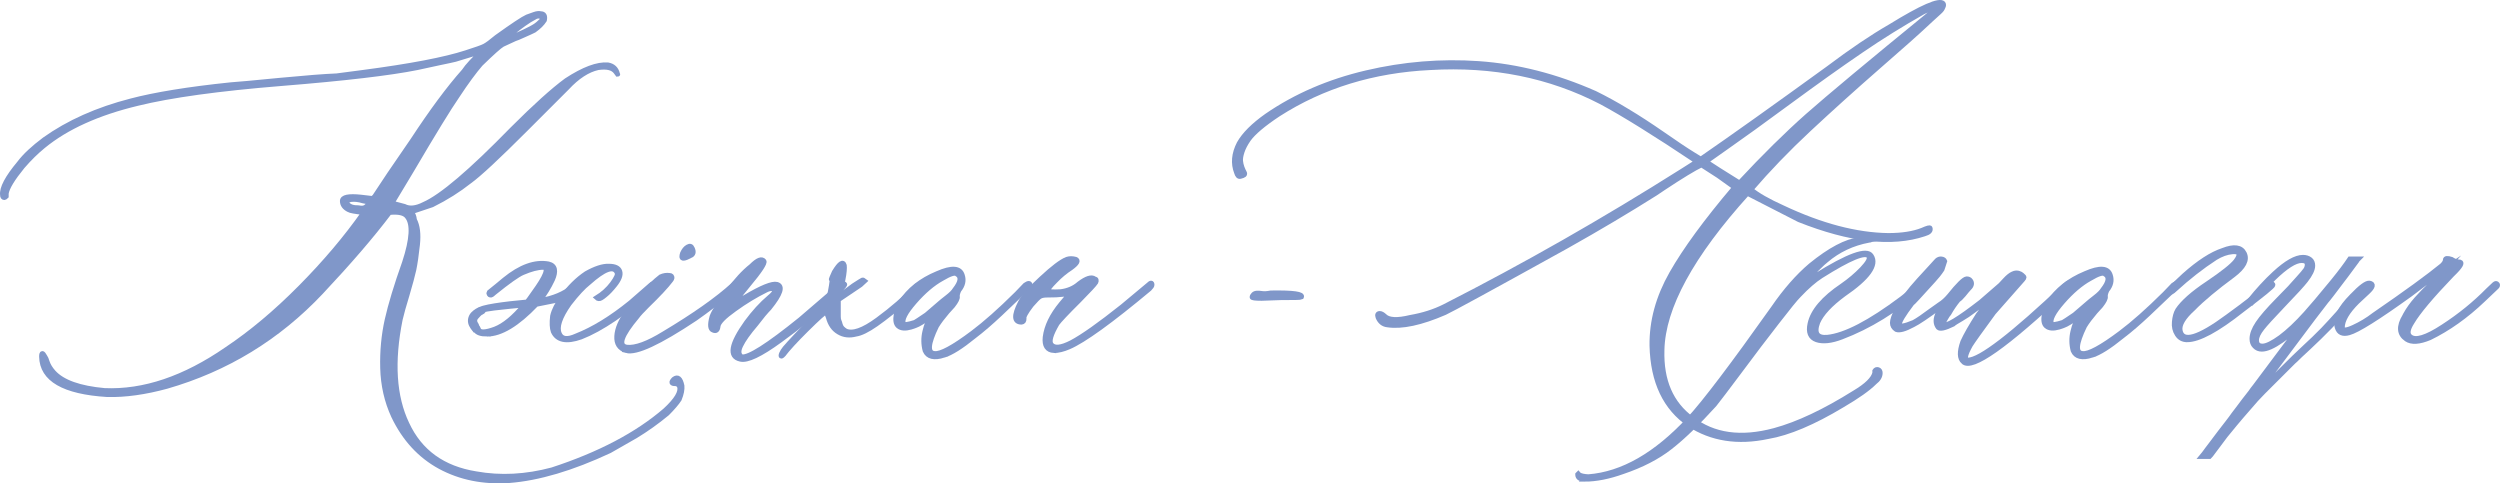 <?xml version="1.0" encoding="UTF-8"?> <svg xmlns="http://www.w3.org/2000/svg" xmlns:xlink="http://www.w3.org/1999/xlink" xmlns:xodm="http://www.corel.com/coreldraw/odm/2003" xml:space="preserve" width="286.037mm" height="55.301mm" version="1.1" style="shape-rendering:geometricPrecision; text-rendering:geometricPrecision; image-rendering:optimizeQuality; fill-rule:evenodd; clip-rule:evenodd" viewBox="0 0 14416 2787.12"> <defs> <style type="text/css"> .str0 {stroke:#8097C9;stroke-width:26.67;stroke-miterlimit:22.926} .fil0 {fill:#8097C9;fill-rule:nonzero} </style> </defs> <g id="Слой_x0020_1">  <g id="_2486804680256"> <path class="fil0 str0" d="M13223.61 2088.44l-132.77 132.44c-27.34,26.69 -54.35,54.35 -81.03,82.98 -15.62,17.25 -43.93,49.79 -84.61,97.31 -19.85,22.78 -50.44,59.87 -91.77,110.64 -38.08,50.12 -66.06,87.54 -83.63,111.62l-8.79 9.44 -46.53 0 14.32 -17.25c10.09,-14 16.27,-22.46 18.87,-25.71 2.61,-3.26 10.74,-13.67 23.76,-31.24 27.66,-37.1 43.93,-58.9 49.79,-66.06 27.99,-36.13 43.28,-55.65 45.56,-58.91 8.46,-10.73 14.65,-19.2 19.2,-25.38 4.56,-5.86 8.46,-11.71 12.37,-17.25 3.9,-5.21 8.46,-11.39 13.99,-18.55 5.21,-6.83 9.11,-12.04 11.71,-15.29 8.46,-11.39 20.5,-27.66 36.45,-48.49 16.27,-20.5 28.64,-36.12 37.1,-47.51 6.18,-9.76 14.97,-21.15 25.71,-34.5l126.91 -169.54 123.01 -164.01c0.98,-1.95 2.28,-3.91 3.26,-5.53 0.98,-1.3 1.95,-3.25 3.26,-5.21 1.3,-1.63 2.28,-3.58 3.25,-5.21 0.98,-1.63 2.28,-3.25 3.58,-5.21 -10.42,10.09 -23.43,22.78 -39.38,37.1 -15.62,14.65 -39.05,32.87 -69.32,54.35 -48.48,33.84 -86.89,50.77 -115.52,50.77 -16.6,0 -30.26,-5.86 -41,-17.25 -10.74,-10.74 -16.27,-25.06 -16.27,-42.96 0,-26.04 11.07,-55.97 33.52,-89.49 21.48,-32.54 60.53,-77.78 117.15,-135.38l68.66 -70.61c2.6,-3.26 5.86,-7.16 10.08,-11.39 4.23,-4.56 16.92,-18.87 38.73,-42.96 20.18,-22.13 34.17,-38.73 41.65,-49.47 5.86,-9.11 8.78,-18.55 8.78,-28.64 0,-15.3 -10.41,-23.1 -31.56,-23.1 -37.42,0 -91.44,34.49 -162.06,103.16 -46.86,46.86 -88.52,93.07 -124.96,138.3l-13.34 -11.71c48.49,-60.21 96.32,-112.27 144.16,-156.21 67.36,-62.15 122.03,-93.39 164.01,-93.39 16.92,0 30.91,4.56 41.98,13.34 10.09,8.14 14.97,19.85 14.97,35.15 0,22.45 -13.66,51.09 -41,85.91 -16.92,22.13 -61.83,71.27 -134.4,146.77 -59.55,62.48 -98.28,104.78 -116.17,127.89 -21.81,27.34 -32.54,50.44 -32.54,69.64 0,22.13 11.06,33.19 33.52,33.19 22.78,0 57.6,-16.92 103.81,-50.44 45.23,-33.84 93.72,-79.4 145.79,-137.33 15.95,-17.9 36.77,-41.65 62.15,-71.59 38.08,-45.56 70.29,-84.61 96.33,-116.18 41.33,-50.76 72.89,-93.07 95.35,-126.91l50.44 0c-5.21,5.21 -8.13,9.11 -9.44,12.37l-62.15 83.96 -31.24 41c-40.03,53.37 -63.78,84.61 -71.27,93.39 -7.16,8.78 -11.39,13.99 -12.69,15.3l-72.57 94.37 -85.91 114.55c-102.83,136.68 -156.2,207.62 -160.11,213.48 -36.12,46.86 -64.76,86.23 -85.59,117.15 10.09,-10.08 34.82,-34.17 74.2,-72.24l58.25 -59.23c69.31,-69.31 119.75,-118.45 151.97,-147.74 32.22,-29.29 66.06,-62.16 101.53,-98.28 59.88,-62.81 115.2,-125.29 165.97,-186.79l12.36 11.39c-5.86,7.49 -9.76,12.7 -12.36,15.3l-65.74 80.05c-37.1,41.33 -77.45,82.98 -121.06,125.29 -43.93,42.3 -80.38,76.8 -109.67,103.48 -24.41,24.08 -38.07,37.1 -41,39.05z"></path> <path class="fil0 str0" d="M2935.77 2771.83c-148.34,9.76 -281.07,-16.92 -398.17,-80.03 -117.11,-63.76 -206.25,-161.35 -268.71,-292.12 -39.68,-85.88 -60.5,-178.92 -63.1,-277.16 -2.61,-98.24 6.5,-191.28 26.02,-278.46 19.52,-86.53 52.7,-197.14 100.19,-330.51 44.25,-134.68 49.45,-223.16 14.97,-264.8 -14.97,-20.17 -48.8,-27.98 -100.85,-22.77 -101.49,134.68 -233.57,287.57 -394.92,459.33 -247.88,262.85 -544.56,443.72 -890.04,543.26 -124.26,33.83 -238.78,50.1 -342.87,47.49 -250.49,-15.61 -376.71,-88.48 -379.31,-219.26 0,-25.37 7.16,-25.37 20.82,0 5.21,7.81 9.11,16.27 11.71,26.68 7.16,22.77 20.16,43.59 37.73,63.11 52.05,57.25 150.29,91.74 293.42,104.75 226.42,9.76 461.29,-69.62 705.26,-238.13 141.18,-94.34 282.37,-212.75 424.2,-355.88 141.84,-143.13 263.5,-286.92 364.99,-431.35 -49.45,-5.21 -78.07,-10.41 -85.88,-15.62 -25.38,-12.36 -37.73,-29.93 -37.73,-51.4 0,-22.77 36.43,-30.58 108.65,-22.77l66.36 7.81 11.71 -11.71 85.88 -129.47 133.38 -194.53c109.31,-166.56 207.55,-299.28 295.38,-398.18 10.41,-15.61 24.07,-32.53 40.99,-50.75 16.91,-18.22 30.58,-32.53 40.99,-42.94l11.71 -16.92 -143.13 43.6c-10.41,2.6 -42.29,9.76 -96.29,20.82 -54,11.71 -94.99,20.82 -122.96,26.67 -158.75,31.88 -419.65,62.46 -782.69,91.74 -362.39,29.28 -639.55,67.67 -830.18,114.51 -228.36,54.65 -409.88,136.63 -543.26,245.93 -39.03,31.88 -79.37,70.92 -119.71,117.76 -57.26,70.27 -88.49,121.66 -93.69,154.85l0 16.91c-5.2,5.21 -8.46,7.81 -11.06,7.81 -7.81,0 -11.71,-5.21 -11.71,-15.62 -5.21,-39.03 27.33,-100.84 97.59,-184.77 31.23,-41.64 80.02,-87.18 144.43,-135.33 138.58,-98.89 305.14,-173.07 499.67,-223.16 138.58,-36.43 329.86,-67.66 573.84,-93.04 39.04,-2.6 134.03,-11.06 284.97,-26.03 150.29,-14.31 259.6,-22.77 326.61,-25.37l148.99 -19.52c277.81,-36.43 476.9,-74.82 596.61,-113.86 56.6,-18.22 93.04,-30.58 107.35,-38.38 14.96,-7.81 37.73,-24.73 69.62,-51.4 94.34,-67.66 152.24,-106.05 175.67,-116.46l41.63 -14.96c14.97,-5.21 27.33,-6.51 36.44,-3.91 20.17,0 27.98,12.36 22.77,38.39 -13.01,20.16 -32.53,39.68 -59.21,58.55 -10.41,5.21 -29.28,14.31 -57.9,26.68 -28.63,13.01 -46.84,20.82 -54.65,22.77l-70.27 32.53c-18.22,10.41 -59.86,48.15 -126.22,112.56 -36.43,42.29 -81.98,103.45 -135.33,184.78 -46.85,67.66 -134.03,209.49 -260.9,425.5l-114.51 190.63 70.92 18.87c29.28,14.96 66.37,11.71 112.56,-11.71 101.5,-44.24 270.66,-188.68 508.78,-432.66 132.08,-132.08 236.17,-225.76 312.3,-281.72 99.54,-65.07 179.57,-94.99 240.08,-89.79 29.28,5.21 48.14,22.12 55.3,51.4 2.6,2.61 2.6,3.91 0,3.91l-11.06 -14.96c-18.22,-23.43 -51.4,-30.58 -101.49,-23.43 -59.21,13.01 -119.06,52.05 -178.92,116.46l-238.13 238.13c-161.35,161.35 -269.35,262.2 -324,301.23 -62.46,49.45 -134.03,94.99 -215.35,135.33l-120.36 40.34c10.41,9.76 16.91,25.38 18.87,45.55 18.21,34.48 24.07,81.97 17.56,143.13 -6.51,61.16 -13.66,108.65 -20.82,143.78 -7.81,35.13 -20.82,83.28 -39.03,145.09 -18.87,61.15 -31.88,108.65 -39.69,141.83 -49.45,245.28 -36.43,445.67 38.39,602.46 74.82,161.35 207.54,256.99 398.17,287.57 141.18,25.38 287.57,17.56 438.51,-22.77 273.26,-89.14 490.56,-203.64 651.91,-342.87 65.07,-59.85 92.39,-106.05 81.98,-137.28 -5.21,-10.41 -13.01,-15.62 -24.72,-15.62 -22.78,0 -25.38,-8.46 -7.81,-26.67 22.78,-17.57 39.04,-5.21 48.15,38.38 1.96,20.17 -2.6,46.2 -15.61,78.07 -14.96,22.77 -38.38,50.1 -70.27,81.98 -59.85,49.45 -120.36,92.39 -181.52,129.47l-150.29 85.88c-217.31,101.5 -410.54,158.75 -579.69,171.76zm-33.83 -2533.48c104.1,-46.85 163.95,-75.47 178.92,-85.88 13.01,-7.81 27.33,-19.52 43.6,-35.78 2.6,-7.81 1.3,-14.31 -3.91,-19.52 -9.76,-5.21 -20.82,-5.21 -31.88,0l-34.48 19.52c-44.25,28.63 -85.23,59.85 -121.67,93.04l-30.58 28.63zm-835.38 959c20.82,4.55 35.78,2.6 46.19,-7.81 7.16,-5.21 11.06,-11.06 11.06,-16.92 0,-6.51 -3.91,-9.76 -11.06,-9.76l-19.51 -3.91c-25.38,-7.81 -48.8,-10.41 -70.27,-7.81 -14.96,2.6 -22.78,9.11 -22.78,19.52 5.21,9.76 14.97,17.56 30.58,22.77 8.46,2.6 20.82,3.91 35.78,3.91z"></path> <path class="fil0 str0" d="M2808.24 1927.33c-34.48,0 -56.6,-7.81 -66.36,-22.77 -5.21,-10.41 -2.6,-15.61 7.16,-15.61 5.21,0 9.11,3.9 11.71,11.71 7.81,17.57 39.03,16.27 93.69,-3.9 52.05,-20.17 108,-66.37 167.21,-137.28l-81.98 7.81c-41.7,3.97 -148.48,15.15 -150.22,21.56 -2.16,7.94 -7.81,11.71 -14.31,11.71 -7.16,0 -10.41,-3.9 -10.41,-11.71 0,-17.57 148.27,-37.17 274.49,-48.23 4.56,-5.21 17.57,-22.78 37.74,-52.05 70.26,-96.29 88.48,-145.08 55.3,-146.39 -31.88,0 -70.92,10.41 -117.76,30.58 -29.28,12.36 -83.93,51.4 -163.96,115.81 -7.81,7.81 -14.31,12.36 -19.51,13.66 -7.16,0 -11.06,-2.6 -11.06,-7.81 -2.6,-2.6 -2.6,-5.21 0,-9.11 29.28,-23.43 59.2,-47.5 89.14,-72.87 91.74,-74.82 176.32,-105.4 253.74,-91.08 20.17,4.55 31.88,15.61 35.13,31.23 3.25,15.61 -0.65,35.78 -11.06,59.2 -11.06,23.43 -22.12,44.25 -33.83,63.11 -11.06,18.22 -24.72,37.74 -39.68,57.9 77.42,-13.01 139.88,-39.03 186.72,-78.07 13.01,-10.41 21.47,-10.41 26.68,0 0,7.16 -13.66,20.82 -40.99,39.04 -27.33,18.22 -53.35,31.23 -79.37,39.03l-113.86 22.78c-109.31,114.51 -204.29,171.76 -284.32,171.76z"></path> <path class="fil0 str0" d="M3349.55 1944.25c-83.28,29.28 -137.28,18.22 -160.05,-32.53 -7.16,-20.17 -8.46,-50.1 -3.9,-89.14 7.81,-34.48 26.67,-70.92 55.3,-108.65 42.29,-57.25 88.49,-103.45 139.23,-137.28 52.05,-29.28 95.64,-43.59 130.12,-42.29 36.44,0 57.91,10.41 64.41,30.58 6.51,20.17 -3.26,46.19 -28.63,78.07 -20.17,25.37 -39.04,45.54 -57.26,59.85 -17.56,14.96 -29.93,21.47 -35.78,20.17 -6.51,-1.3 -11.06,-3.25 -13.66,-5.86 37.09,-22.77 67.02,-50.1 90.44,-81.32 23.43,-31.88 33.18,-53.35 27.98,-63.11 -18.21,-42.29 -72.87,-22.12 -163.95,59.2 -29.28,22.77 -66.36,62.46 -110.61,119.71 -54.65,77.42 -73.52,134.68 -57.25,171.76 13.01,31.88 44.9,36.44 96.94,13.01 99.54,-39.03 203.64,-103.44 312.94,-191.93 12.36,-10.41 51.4,-44.24 116.46,-101.49 9.76,-9.76 17.56,-9.76 22.77,0 0,5.2 -3.91,11.71 -11.71,19.52 -156.15,140.53 -294.07,234.87 -413.79,281.71z"></path> <path class="fil0 str0" d="M3980.64 1475.16c-33.83,18.22 -50.75,19.52 -49.45,3.91 0,-5.21 1.3,-11.06 3.9,-18.87 7.81,-17.57 17.57,-29.93 30.58,-37.08 12.36,-7.16 21.47,-4.56 26.67,8.46 10.41,21.47 6.51,36.43 -11.71,43.59zm-369.55 547.16c-39.68,-12.36 -57.9,-40.33 -55.3,-83.92 2.6,-42.94 22.12,-89.14 59.2,-139.23 37.08,-46.85 61.81,-76.77 74.17,-89.14l78.08 -78.07c7.81,-7.81 21.47,-20.17 42.28,-36.43 17.57,-7.81 34.48,-10.41 51.4,-7.81 9.76,0 14.96,5.21 14.96,15.61 0,2.6 -2.6,6.51 -7.16,13.01 -26.03,34.48 -71.57,83.28 -137.28,147.04 -29.28,29.28 -48.79,50.1 -57.25,62.46 -91.74,109.3 -111.25,167.85 -59.2,175.67 49.45,5.2 120.36,-20.82 213.4,-78.08 174.37,-104.09 307.09,-197.79 398.18,-280.41 18.21,-17.57 27.32,-18.87 28.63,-3.91 0,7.81 -5.86,15.61 -16.92,23.43 -89.13,72.22 -165.25,130.77 -229.01,175.01 -208.2,138.58 -340.92,200.39 -398.18,184.77z"></path> <path class="fil0 str0" d="M4268.87 2071.77c-67.67,-14.96 -55.3,-85.88 35.78,-213.4 42.29,-57.25 85.88,-105.4 132.08,-144.43 31.23,-25.38 37.73,-41.64 18.86,-48.15 -10.41,-2.6 -22.77,0 -38.38,7.81 -59.2,29.28 -119.71,65.71 -180.87,109.96 -61.15,43.59 -93.04,76.12 -94.99,97.59 -2.6,23.43 -12.36,30.58 -28.63,23.43 -18.22,-5.21 -20.82,-31.23 -7.81,-78.72 10.41,-28.63 39.68,-76.77 89.78,-142.49 49.45,-66.36 94.99,-115.81 137.28,-148.99 36.43,-36.43 61.16,-46.19 74.17,-28.63 7.16,10.41 -23.42,57.25 -93.69,141.18 -49.45,59.86 -76.77,94.99 -81.97,104.75l7.81 -3.9c5.2,-2.61 13.01,-7.16 24.72,-14.97 11.71,-7.81 22.12,-14.31 32.53,-18.86 96.29,-57.25 158.1,-81.98 184.77,-74.82 37.08,10.41 22.12,55.95 -43.59,137.28 -7.81,7.81 -19.52,20.82 -34.48,38.38 -17.57,22.77 -32.53,40.99 -43.59,55.3 -42.29,49.45 -70.92,89.79 -85.88,121.01 -15.61,31.23 -14.31,52.7 3.91,65.71 39.04,7.81 152.25,-64.41 338.97,-215.35 104.1,-89.14 180.87,-154.85 230.97,-198.44l24.72 -3.91c4.56,5.21 -30.58,41.64 -106.7,108.66 -62.46,59.85 -150.94,131.42 -265.45,214.7 -113.86,83.28 -191.28,119.71 -230.32,109.3z"></path> <path class="fil0 str0" d="M4518.05 2045.1c-9.76,10.41 -14.97,12.36 -14.97,5.86 0,-6.51 3.91,-15.62 11.71,-28.63 4.56,-9.76 50.1,-59.85 135.33,-148.34 14.96,-15.61 31.23,-31.23 48.15,-46.84 17.57,-16.26 29.28,-27.33 36.43,-33.18 7.16,-6.51 14.96,-14.96 24.08,-26.03 8.46,-10.41 14.31,-22.77 16.91,-35.13 2.6,-13.01 6.51,-29.93 11.71,-51.4 9.76,-52.05 12.36,-74.82 7.16,-68.97 -2.61,0 -1.96,-3.9 1.95,-12.36 3.91,-7.81 8.46,-18.87 13.66,-31.23 31.88,-52.05 51.4,-65.06 59.2,-38.38 1.96,15.61 0,42.94 -7.81,81.97l-18.87 85.88c7.16,0 33.18,-16.92 78.08,-51.4 31.23,-20.17 48.79,-31.23 52.05,-32.53 3.25,-1.3 7.81,0.65 14.31,5.86l-24.73 22.77 -127.52 85.88c0,7.81 0,19.52 0,35.13 0,16.26 0,27.33 0,33.83 0,5.86 0,14.96 0,26.67 0,11.06 1.31,19.52 3.91,25.38 2.6,5.86 5.21,13.01 7.16,22.12 2.6,8.46 6.51,15.61 11.71,20.82 5.2,5.21 11.71,10.41 18.86,14.96 39.69,18.22 100.85,-3.25 184.12,-64.41 83.28,-61.16 158.75,-126.22 225.76,-196.49 5.21,-5.2 14.96,-7.81 28.63,-7.81 2.61,2.61 0,8.46 -8.46,17.57 -8.46,8.46 -26.68,26.67 -54.65,53.35 -80.02,69.62 -146.38,122.97 -199.74,160.05 -49.45,34.48 -88.48,53.35 -116.46,57.25 -37.09,9.76 -70.27,6.51 -100.2,-11.71 -29.93,-17.56 -49.45,-46.19 -59.85,-85.88l-11.71 -30.58c-9.76,2.6 -47.49,36.43 -113.21,101.49 -65.06,64.41 -109.3,113.21 -132.72,144.44z"></path> <path class="fil0 str0" d="M5443.22 2049c-57.25,18.22 -93.69,9.11 -109.31,-26.68 -9.76,-36.43 -10.41,-74.17 -1.3,-111.25 8.46,-37.74 21.47,-67.02 37.74,-88.49 -44.25,31.23 -74.82,50.1 -91.09,55.3 -37.09,14.96 -65.72,18.87 -85.88,11.06 -20.82,-7.81 -29.93,-25.38 -28.63,-54 1.31,-28.63 10.41,-59.2 28.63,-90.44 46.84,-72.87 117.11,-128.82 211.45,-167.86 83.92,-37.08 132.07,-33.18 145.08,11.06 9.76,29.28 3.26,57.9 -19.52,85.88 -7.16,14.96 -10.41,27.33 -9.11,36.43 1.95,9.76 -6.51,27.98 -26.68,53.35 -7.81,7.81 -18.21,19.52 -31.88,35.13 -13.01,15.61 -24.73,30.58 -35.13,43.59 -10.41,13.66 -18.87,26.68 -26.68,39.03 -49.45,102.15 -53.35,154.2 -11.71,156.8 34.48,4.55 107.35,-34.48 219.26,-118.41 72.87,-54.65 157.45,-129.47 253.74,-225.11l49.45 -51.4c18.22,-12.36 27.33,-12.36 28.63,0 0,2.6 -8.46,11.71 -24.72,26.68l-148.34 141.18c-52.7,49.45 -102.8,93.04 -150.95,129.47 -73.52,59.85 -131.42,96.29 -173.06,108.65zm-232.92 -182.82c2.6,7.81 24.07,5.21 65.06,-7.81 5.21,-2.6 27.33,-16.91 66.37,-43.59 2.6,-2.6 28.63,-24.72 78.07,-67.01 5.2,-4.56 18.86,-16.27 40.98,-33.18 22.13,-16.92 37.09,-31.88 44.9,-44.89 34.48,-44.25 38.38,-74.17 11.71,-89.14 -10.41,-10.41 -39.03,-1.3 -85.88,26.68 -52.05,28.63 -104.75,73.52 -157.45,134.03 -52.7,60.5 -74.17,102.14 -63.76,124.91z"></path> <path class="fil0 str0" d="M6077.57 2022.32c-39.69,-2.6 -56.6,-28.63 -51.4,-78.07 7.81,-62.45 38.38,-126.21 93.04,-192.58l48.15 -57.25 -42.29 3.91c-17.57,2.6 -46.85,3.9 -87.84,3.9 -17.56,0 -30.58,2.61 -39.68,7.81 -9.11,5.21 -25.38,21.47 -49.45,49.45 -31.88,41.64 -46.2,67.67 -42.29,78.07 0,13.01 -4.56,19.52 -14.96,20.82 -44.25,0 -46.85,-37.73 -7.81,-113.86 15.61,-31.88 55.95,-78.72 122.31,-139.23 65.71,-61.15 114.51,-98.24 146.39,-110.6 15.61,-5.21 32.53,-5.21 51.4,0 18.21,7.16 8.46,24.72 -28.63,51.4 -31.23,20.17 -61.16,44.89 -89.14,74.17 -31.88,31.88 -45.54,50.75 -40.99,56.6 4.56,5.2 27.98,7.16 71.57,4.55 41.64,-5.21 77.42,-20.17 106.7,-46.19 41.64,-31.23 71.57,-40.99 89.13,-27.98 10.41,1.95 13.01,9.11 7.81,20.82 -7.81,12.36 -40.33,47.49 -96.94,104.74 -72.87,72.22 -114.51,117.11 -126.22,133.38 -36.43,62.46 -48.15,102.15 -33.83,120.36 17.56,22.78 55.95,18.87 115.81,-11.71 65.07,-34.48 162.65,-103.45 293.43,-207.55l148.99 -124.26c14.96,-14.96 22.77,-14.96 22.77,0 0,5.2 -5.2,13.01 -14.96,22.77 -223.81,186.72 -378.66,298.63 -465.19,335.72 -31.88,13.66 -60.5,20.81 -85.88,20.81z"></path> <path class="fil0 str0" d="M7383.34 1717.18l-108.65 3.91c-37.08,0 -55.3,-2.61 -55.3,-7.16 0,-5.21 2.61,-10.41 7.81,-15.61 4.56,-5.21 11.71,-7.81 19.52,-8.46 8.46,-0.65 18.87,0 31.88,1.96 12.36,1.95 29.28,0.65 49.45,-3.26 129.47,-1.95 188.67,5.86 176.97,25.38 -3.91,2.6 -44.25,3.25 -121.67,3.25z"></path> <path class="fil0 str0" d="M10194.63 2518.09c-174.37,37.08 -325.31,13.01 -453.48,-70.27 -138.58,-94.34 -210.8,-245.28 -216.01,-454.13 -1.95,-141.18 35.78,-279.76 113.86,-417.04 78.07,-137.28 199.09,-302.54 363.04,-495.76l-93.69 -67.01 -96.94 -62.46c-42.29,20.17 -115.16,64.41 -219.26,133.38l-45.55 30.58c-156.8,98.89 -327.26,200.39 -512.68,304.49 -432.01,239.43 -666.23,366.95 -702.01,383.21 -137.93,59.86 -248.53,83.28 -331.16,70.92 -25.37,-2.6 -44.24,-17.56 -55.3,-44.24 -5.2,-14.96 -1.3,-22.77 11.06,-22.77 7.81,0 17.56,5.21 28.63,15.61 22.77,22.77 72.22,25.38 147.04,7.16 72.22,-12.36 137.93,-33.18 196.49,-62.46 459.98,-234.22 918.01,-495.11 1374.09,-783.34l81.98 -52.05c-241.38,-161.35 -424.85,-275.21 -551.07,-342.87 -296.03,-153.54 -625.24,-219.91 -986.98,-198.44 -327.91,15.62 -620.03,105.4 -875.07,268.7 -86.53,57.26 -143.78,106.05 -171.76,145.09 -17.57,25.38 -29.93,49.45 -37.08,71.57 -7.16,22.12 -9.76,39.69 -8.46,52.7 1.3,12.36 3.91,24.72 8.46,37.08 4.55,11.71 8.46,20.82 12.36,27.33 3.91,6.51 3.91,11.71 0,15.61 -3.9,3.25 -11.06,6.51 -22.77,9.11 -10.41,2.61 -17.56,-5.21 -22.77,-22.77 -20.17,-52.05 -15.61,-108 14.96,-167.86 29.28,-52.05 82.63,-105.4 160.05,-160.05 166.55,-114.51 357.83,-197.14 573.84,-247.89 216,-50.75 432.01,-68.31 648.01,-53.35 223.81,15.61 447.62,72.87 671.43,171.76 59.2,29.28 121.66,63.11 185.42,102.15 64.41,38.38 132.73,83.27 206.24,134.03 72.87,50.75 130.78,89.78 174.37,116.46l43.59 26.68c184.12,-126.87 428.75,-301.23 733.89,-522.44 134.68,-101.49 254.39,-182.17 358.49,-242.03 181.52,-111.91 283.02,-156.15 305.14,-133.38 1.95,2.6 3.26,5.86 3.26,9.76 0,3.91 -1.31,7.81 -3.91,13.01 -1.95,5.21 -4.56,9.76 -7.16,13.66 -2.6,3.9 -7.81,9.11 -15.61,16.26 -7.16,6.51 -14.96,13.66 -21.47,19.52 -7.16,6.51 -16.27,14.96 -27.98,25.38 -11.06,9.76 -20.82,18.86 -28.63,26.67 -44.25,41.64 -135.98,123.62 -275.21,244.63 -139.23,121.66 -271.31,240.73 -396.22,357.19 -125.57,117.11 -236.82,232.92 -335.07,347.43 37.08,31.23 98.24,66.36 183.47,104.75 220.56,104.09 423.55,157.45 607.67,160.05 80.03,0 145.74,-10.41 196.49,-30.58 29.28,-13.01 44.24,-16.91 45.55,-11.71 5.2,15.62 -6.51,26.68 -33.83,34.48 -187.38,62.46 -428.1,35.13 -722.83,-81.97l-297.33 -152.25c-322.7,356.54 -486.66,657.77 -491.86,903.05 -5.21,176.97 52.05,309.04 171.76,396.87 124.26,96.29 283.02,118.41 476.25,66.37 134.68,-36.44 288.87,-109.31 461.29,-217.31 70.27,-41.64 108.65,-80.03 116.46,-113.86l0 -11.71c5.21,-7.81 11.71,-10.41 20.17,-7.81 7.81,2.6 12.36,9.11 12.36,19.52 0,20.16 -11.06,38.38 -32.53,54.65 -37.08,37.09 -98.89,80.68 -186.72,132.08 -166.56,100.19 -309.69,160.7 -428.75,180.87zm-163.95 -1463.88c141.18,-151.59 271.95,-280.41 392.32,-387.11 121.01,-106.7 357.84,-304.49 711.12,-592.71 31.88,-25.38 41.64,-37.74 28.63,-36.44 -12.36,2.61 -37.73,13.66 -74.17,32.53 -119.71,67.67 -239.43,141.83 -359.14,223.81 -120.36,81.97 -256.99,179.57 -411.19,292.77 -153.54,113.21 -277.16,202.34 -369.55,266.75l-110.61 78.07 74.17 48.15 118.41 74.17z"></path> <path class="fil0 str0" d="M9136.74 2764.02c-25.37,0 -38.38,-8.46 -39.68,-24.73l0 -3.91 3.9 -3.9 3.26 3.9c10.41,7.81 28.63,11.71 55.3,13.01 195.84,-14.96 389.72,-126.22 581.65,-333.11 89.13,-96.94 250.48,-309.69 484.05,-638.9 69.62,-101.5 141.83,-183.47 215.35,-245.93 111.91,-91.09 205.59,-140.53 280.41,-148.34 31.88,-5.21 60.5,-7.81 85.88,-7.81 17.56,0 26.02,0 24.72,0 -1.3,0 -14.96,2.6 -40.33,7.81 -5.21,2.6 -9.76,3.9 -14.97,3.9 -94.34,17.57 -176.32,56.6 -245.93,115.81 -10.41,7.81 -27.33,23.42 -50.75,46.84 -23.42,23.43 -44.89,46.2 -63.76,67.67l-26.67 30.58 78.07 -55.3c190.63,-119.06 298.63,-158.1 324.01,-116.46 34.48,52.05 -18.87,126.87 -160.05,223.16 -77.42,57.25 -126.87,110.6 -148.34,160.05 -23.42,62.46 -4.56,91.09 54.65,85.88 102.14,-10.41 244.63,-84.58 429.4,-223.16 22.78,-17.57 46.2,-35.78 70.27,-55.3 5.21,-2.6 12.36,-7.81 20.82,-16.91 9.11,-9.11 16.92,-14.31 23.43,-16.92 7.16,-7.81 11.06,-5.21 11.06,7.16 0,5.21 -7.16,14.31 -20.82,26.68 -141.18,124.92 -291.47,217.31 -452.17,278.46 -59.2,22.78 -108,27.98 -144.43,15.62 -37.08,-13.01 -49.45,-44.25 -38.39,-93.69 15.62,-72.22 77.42,-145.73 186.73,-219.26 42.29,-29.28 80.02,-61.15 113.86,-96.29 33.18,-35.13 46.19,-58.56 39.03,-71.57 -18.21,-29.28 -109.3,8.46 -274.55,112.55 -39.69,25.38 -81.98,62.46 -127.52,110.61 -18.21,17.57 -60.5,69.62 -126.86,155.5 -67.02,85.88 -137.93,179.57 -213.4,281.07 -76.12,101.49 -124.91,166.56 -147.69,194.54 -96.94,106.7 -181.52,188.67 -255.04,245.93 -72.87,57.25 -163.95,104.1 -273.25,141.18 -80.03,28.63 -153.55,43.6 -221.21,43.6z"></path> <path class="fil0 str0" d="M11321.49 2087.39c-23.43,-20.17 -24.08,-59.21 -3.91,-116.46 17.57,-39.03 47.5,-91.09 89.14,-156.15l70.92 -93.69 -106.7 78.07c-13.01,10.41 -32.53,23.42 -59.86,39.68 -27.33,15.62 -43.59,26.03 -48.8,31.23 -46.84,22.77 -75.47,29.28 -85.88,18.87 -17.56,-22.78 -17.56,-51.4 0,-85.88l18.87 -39.68c-80.02,59.85 -134.68,96.29 -163.95,110.6 -46.85,25.38 -79.38,33.83 -96.94,26.68 -15.61,-10.41 -22.77,-23.42 -22.77,-39.03 0,-16.27 8.46,-41.64 26.67,-77.42 29.28,-52.05 70.92,-108.01 125.57,-167.86l57.25 -62.46 47.5 -52.05c7.81,-7.16 16.92,-10.41 26.68,-9.11 10.41,1.31 16.91,5.86 19.52,13.01l-15.62 48.15c-14.96,22.77 -31.88,43.59 -49.45,62.46 -80.02,89.14 -122.31,134.03 -125.56,135.33 -47.5,62.46 -70.92,101.5 -70.92,118.41 0,14.96 27.32,11.06 81.97,-11.71 22.77,-12.36 55.3,-34.48 97.59,-66.36l51.4 -36.43c20.17,-12.36 38.39,-29.28 55.3,-49.45 52.05,-65.07 85.23,-97.59 100.84,-98.89 10.41,0 17.57,3.25 22.78,10.41 5.2,6.51 7.16,14.31 5.86,21.47 -1.31,7.81 -5.86,15.61 -13.66,22.77 -7.16,7.81 -18.22,20.17 -31.88,37.74 -14.31,16.91 -24.72,26.68 -30.58,29.28 -20.82,25.38 -38.39,51.4 -53.35,78.07 -5.21,5.21 -12.36,16.26 -22.12,33.18 -9.76,17.56 -13.01,27.33 -10.41,29.93 12.36,14.96 84.58,-27.98 215.35,-129.47 12.36,-10.41 50.1,-42.94 112.56,-97.59 2.6,-2.61 11.71,-12.36 27.33,-29.28 16.26,-17.57 30.58,-29.28 44.24,-35.13 13.01,-6.51 26.03,-7.16 39.04,-1.96 2.6,0 7.16,3.26 14.96,9.11 7.81,6.51 11.71,11.06 11.71,13.66 0,2.6 -2.6,7.16 -7.81,13.01 -109.3,124.92 -165.25,188.03 -167.85,190.63 -74.82,102.15 -119.06,163.96 -133.38,186.73 -31.88,57.25 -37.09,85.88 -14.96,85.88 69.61,0 256.99,-143.78 562.13,-432.66 14.96,-14.96 22.77,-14.96 22.77,0 0,5.2 -6.51,14.31 -18.86,26.68 -346.13,325.31 -543.26,464.53 -592.71,417.69z"></path> <path class="fil0 str0" d="M12063.19 2049c-57.25,18.22 -93.69,9.11 -109.31,-26.68 -9.76,-36.43 -10.41,-74.17 -1.3,-111.25 8.46,-37.74 21.47,-67.02 37.74,-88.49 -44.25,31.23 -74.82,50.1 -91.09,55.3 -37.09,14.96 -65.72,18.87 -85.88,11.06 -20.82,-7.81 -29.93,-25.38 -28.63,-54 1.31,-28.63 10.41,-59.2 28.63,-90.44 46.84,-72.87 117.11,-128.82 211.45,-167.86 83.92,-37.08 132.07,-33.18 145.08,11.06 9.76,29.28 3.26,57.9 -19.52,85.88 -7.16,14.96 -10.41,27.33 -9.11,36.43 1.95,9.76 -6.51,27.98 -26.68,53.35 -7.81,7.81 -18.21,19.52 -31.88,35.13 -13.01,15.61 -24.73,30.58 -35.13,43.59 -10.41,13.66 -18.87,26.68 -26.68,39.03 -49.45,102.15 -53.35,154.2 -11.71,156.8 34.48,4.55 107.35,-34.48 219.26,-118.41 72.87,-54.65 157.45,-129.47 253.74,-225.11l49.45 -51.4c18.22,-12.36 27.33,-12.36 28.63,0 0,2.6 -8.46,11.71 -24.72,26.68l-148.34 141.18c-52.7,49.45 -102.8,93.04 -150.95,129.47 -73.52,59.85 -131.42,96.29 -173.06,108.65zm-232.92 -182.82c2.6,7.81 24.07,5.21 65.06,-7.81 5.21,-2.6 27.33,-16.91 66.37,-43.59 2.6,-2.6 28.63,-24.72 78.07,-67.01 5.2,-4.56 18.86,-16.27 40.98,-33.18 22.13,-16.92 37.09,-31.88 44.9,-44.89 34.48,-44.25 38.38,-74.17 11.71,-89.14 -10.41,-10.41 -39.03,-1.3 -85.88,26.68 -52.05,28.63 -104.75,73.52 -157.45,134.03 -52.7,60.5 -74.17,102.14 -63.76,124.91z"></path> <path class="fil0 str0" d="M12611.66 1959.87c-25.38,0 -44.89,-11.06 -57.9,-31.88 -13.66,-20.82 -18.87,-44.89 -16.27,-72.22 2.61,-27.33 8.46,-50.1 18.87,-67.67 29.28,-44.24 87.18,-96.29 174.37,-154.2 87.18,-58.55 140.53,-101.49 161.35,-128.17 29.28,-39.03 22.77,-57.25 -19.52,-53.35 -31.23,2.6 -63.76,14.31 -96.94,34.48 -80.02,52.05 -158.1,113.21 -234.22,182.82 -15.61,15.61 -26.03,19.51 -32.53,11.71 -5.2,-5.21 23.43,-36.43 85.88,-93.69 83.93,-74.82 158.1,-122.97 223.16,-144.44 64.41,-25.37 106.05,-19.51 124.27,17.57 18.86,37.73 -3.26,80.02 -65.72,126.87 -98.89,72.87 -175.66,136.63 -230.31,192.58 -54.65,49.45 -79.37,91.09 -74.17,124.27 12.36,72.22 103.45,46.19 272.61,-78.72 106.7,-77.42 184.77,-137.93 234.22,-182.82 5.21,-5.21 11.06,-7.81 18.22,-7.81 6.51,0 10.41,2.6 10.41,7.81 0,7.81 -59.2,55.95 -177.62,145.08 -144.43,114.51 -250.49,171.76 -318.15,171.76z"></path> <path class="fil0 str0" d="M13875.67 1955.96c-42.29,-29.28 -45.55,-74.17 -9.76,-133.38l3.91 -7.81c17.56,-31.88 39.03,-61.81 64.41,-90.44 25.38,-28.63 56.6,-60.5 93.04,-95.64 35.78,-34.48 65.72,-65.06 88.49,-90.44 -20.17,13.01 -67.02,46.19 -139.23,100.84l-78.07 59.21c-186.72,134.68 -304.49,208.19 -352.63,221.21 -37.08,10.41 -59.85,0 -68.97,-30.58 -14.96,-49.45 13.66,-110.61 85.88,-182.82 49.45,-52.05 83.28,-76.77 100.85,-74.17 26.02,4.56 22.12,22.77 -11.06,53.35 -31.88,29.28 -51.4,47.49 -59.2,55.3 -57.25,56.6 -85.88,106.7 -85.88,148.34 0,17.56 20.82,17.56 63.11,-1.96 41.63,-18.86 81.97,-42.94 119.71,-72.22 184.77,-126.87 314.89,-221.86 391.02,-284.32 13.01,-12.36 18.87,-23.43 18.87,-31.88 0,-10.41 12.36,-11.71 36.43,-3.9 14.96,9.76 29.28,14.96 41.64,14.96 23.42,0 16.91,18.21 -18.87,55.3 -5.21,5.2 -12.36,13.01 -22.77,22.77 -117.11,122.31 -192.58,212.1 -227.06,270.65 -25.38,39.69 -29.28,67.02 -11.06,81.98 29.28,25.37 92.39,6.51 189.33,-57.25 97.59,-63.11 183.47,-133.38 258.29,-209.5l36.44 -34.48c7.81,-7.16 13.66,-7.16 18.86,0 2.61,5.21 1.3,10.41 -3.9,15.61l-78.07 74.17c-98.89,94.34 -201.69,167.21 -308.39,219.26 -61.16,25.38 -106.05,27.98 -135.33,7.81z"></path> <path class="fil0" d="M2786.93 1810.26c-10.43,3.22 -24.87,22.17 -29.99,27.19 -2.08,2.05 -3.75,4.71 -4.69,7.64 -0.75,2.35 -0.98,4.83 -0.49,7.19 0.74,3.53 3.08,7.79 6.21,12.39 3.75,5.52 5.28,16.14 11.13,23.12l-36.49 30.54c-6.24,-7.44 -12.5,-14.9 -18.6,-23.86 -6.72,-9.88 -11.99,-20.2 -14.34,-31.35 -2.47,-11.75 -1.51,-23.52 1.94,-34.27 3.6,-11.22 10,-21.42 18.03,-29.31 14.35,-14.09 31.68,-24.93 48.32,-30.07l6.7 29.65 12.27 11.15z"></path> </g> </g> </svg> 